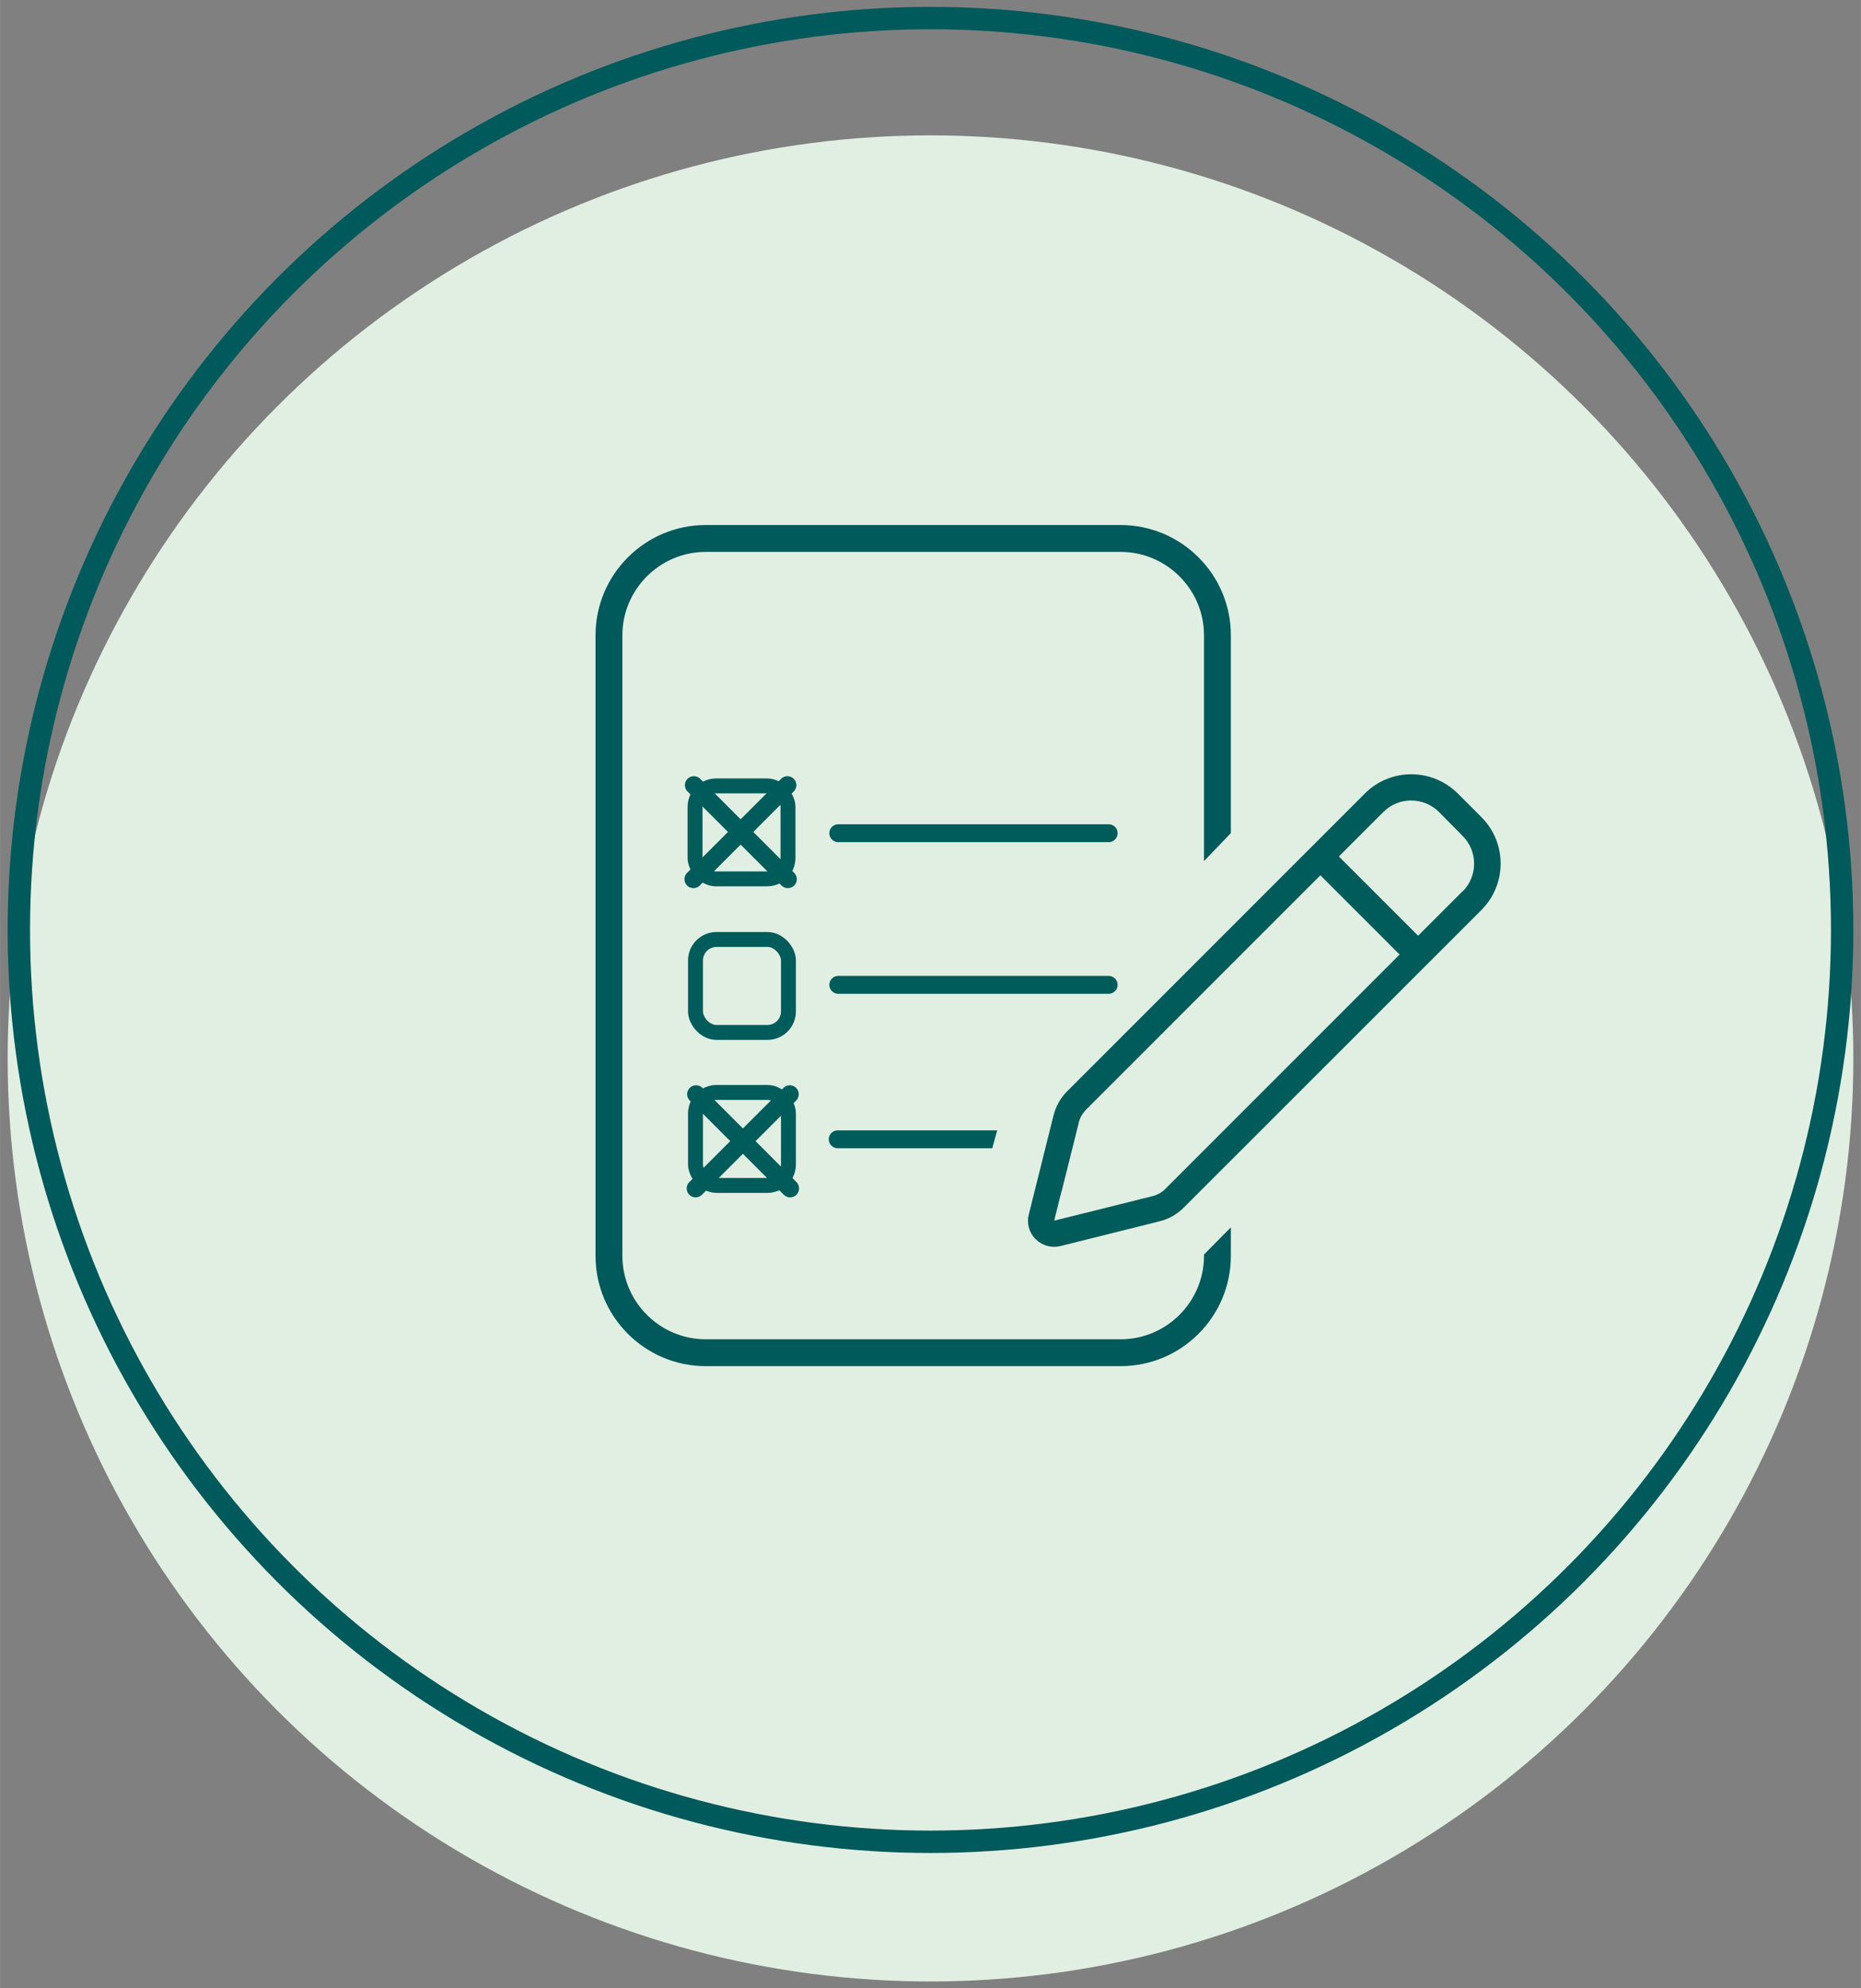 <?xml version="1.0" encoding="UTF-8"?>
<svg id="Ebene_1" data-name="Ebene 1" xmlns="http://www.w3.org/2000/svg" width="4.4cm" height="4.7cm" viewBox="0 0 124.72 133.23">
  <rect x="0" y="0" width="124.72" height="133.23" fill="#808080" stroke="none"/>
  <defs>
    <style>
      .cls-1 {
        fill: #e1efe3;
        stroke: #e1efe3;
      }

      .cls-1, .cls-2, .cls-3, .cls-4 {
        stroke-miterlimit: 10;
      }

      .cls-1, .cls-3 {
        stroke-width: 1.5px;
      }

      .cls-2, .cls-3, .cls-4 {
        fill: none;
      }

      .cls-2, .cls-4 {
        stroke: #005c5b;
      }

      .cls-3 {
        stroke: #00595a;
      }

      .cls-5 {
        fill: #005c5b;
      }

      .cls-4 {
        stroke-linecap: round;
        stroke-width: 1.2px;
      }

      .cls-6 {
        fill: #00595a;
      }
    </style>
  </defs>
  <g>
    <circle class="cls-1" cx="62.36" cy="70.92" r="61.1"/>
    <circle class="cls-3" cx="62.36" cy="62.31" r="61.1"/>
  </g>
  <g>
    <rect class="cls-2" x="46.58" y="52.66" width="6.23" height="6.23" rx="1.41" ry="1.41"/>
    <rect class="cls-2" x="46.61" y="62.95" width="6.23" height="6.23" rx="1.41" ry="1.41"/>
    <rect class="cls-2" x="46.61" y="73.2" width="6.23" height="6.23" rx="1.41" ry="1.41"/>
    <line class="cls-4" x1="56.18" y1="55.83" x2="74.3" y2="55.83"/>
    <line class="cls-4" x1="56.18" y1="65.99" x2="74.3" y2="65.99"/>
    <g>
      <line class="cls-4" x1="52.8" y1="58.91" x2="46.5" y2="52.61"/>
      <line class="cls-4" x1="46.47" y1="58.91" x2="52.77" y2="52.61"/>
    </g>
    <g>
      <line class="cls-4" x1="52.95" y1="79.63" x2="46.65" y2="73.32"/>
      <line class="cls-4" x1="46.62" y1="79.63" x2="52.93" y2="73.32"/>
    </g>
    <path class="cls-6" d="M80.69,84.06v.09c0,3.08-2.51,5.59-5.59,5.59h-27.8c-3.08,0-5.59-2.51-5.59-5.59v-41.58c0-3.08,2.51-5.59,5.59-5.59h27.8c3.08,0,5.59,2.51,5.59,5.59v15.13l1.8-1.88v-13.25c0-4.08-3.32-7.39-7.39-7.39h-27.8c-4.08,0-7.39,3.32-7.39,7.39v41.58c0,4.08,3.32,7.39,7.39,7.39h27.8c4.08,0,7.39-3.32,7.39-7.39v-1.91l-1.8,1.82Z"/>
    <path class="cls-5" d="M66.83,75.74h-10.69c-.33,0-.6.27-.6.6s.27.6.6.6h10.36l.33-1.2Z"/>
    <path class="cls-5" d="M69.41,83.04c-.44-.44-.62-1.07-.46-1.67l1.65-6.61c.15-.62.47-1.19.92-1.64l19.95-19.95c1.72-1.72,4.5-1.72,6.23,0l1.58,1.58c1.72,1.72,1.72,4.5,0,6.23l-19.95,19.94c-.45.45-1.01.77-1.64.92l-.37-1.5.37,1.5-6.61,1.65c-.61.15-1.23-.02-1.67-.46h0ZM71.13,79.86l-.48,1.93,1.94-.48,4.68-1.17c.31-.08.59-.24.81-.46l15.72-15.72-5.31-5.31-15.72,15.72c-.22.23-.39.51-.46.81l-1.17,4.68h0ZM98.02,59.74c1.03-1.03,1.03-2.71,0-3.73l-1.58-1.6c-1.03-1.03-2.71-1.03-3.73,0l-2.98,2.98,5.31,5.31,2.98-2.98h0Z"/>
  </g>
</svg>